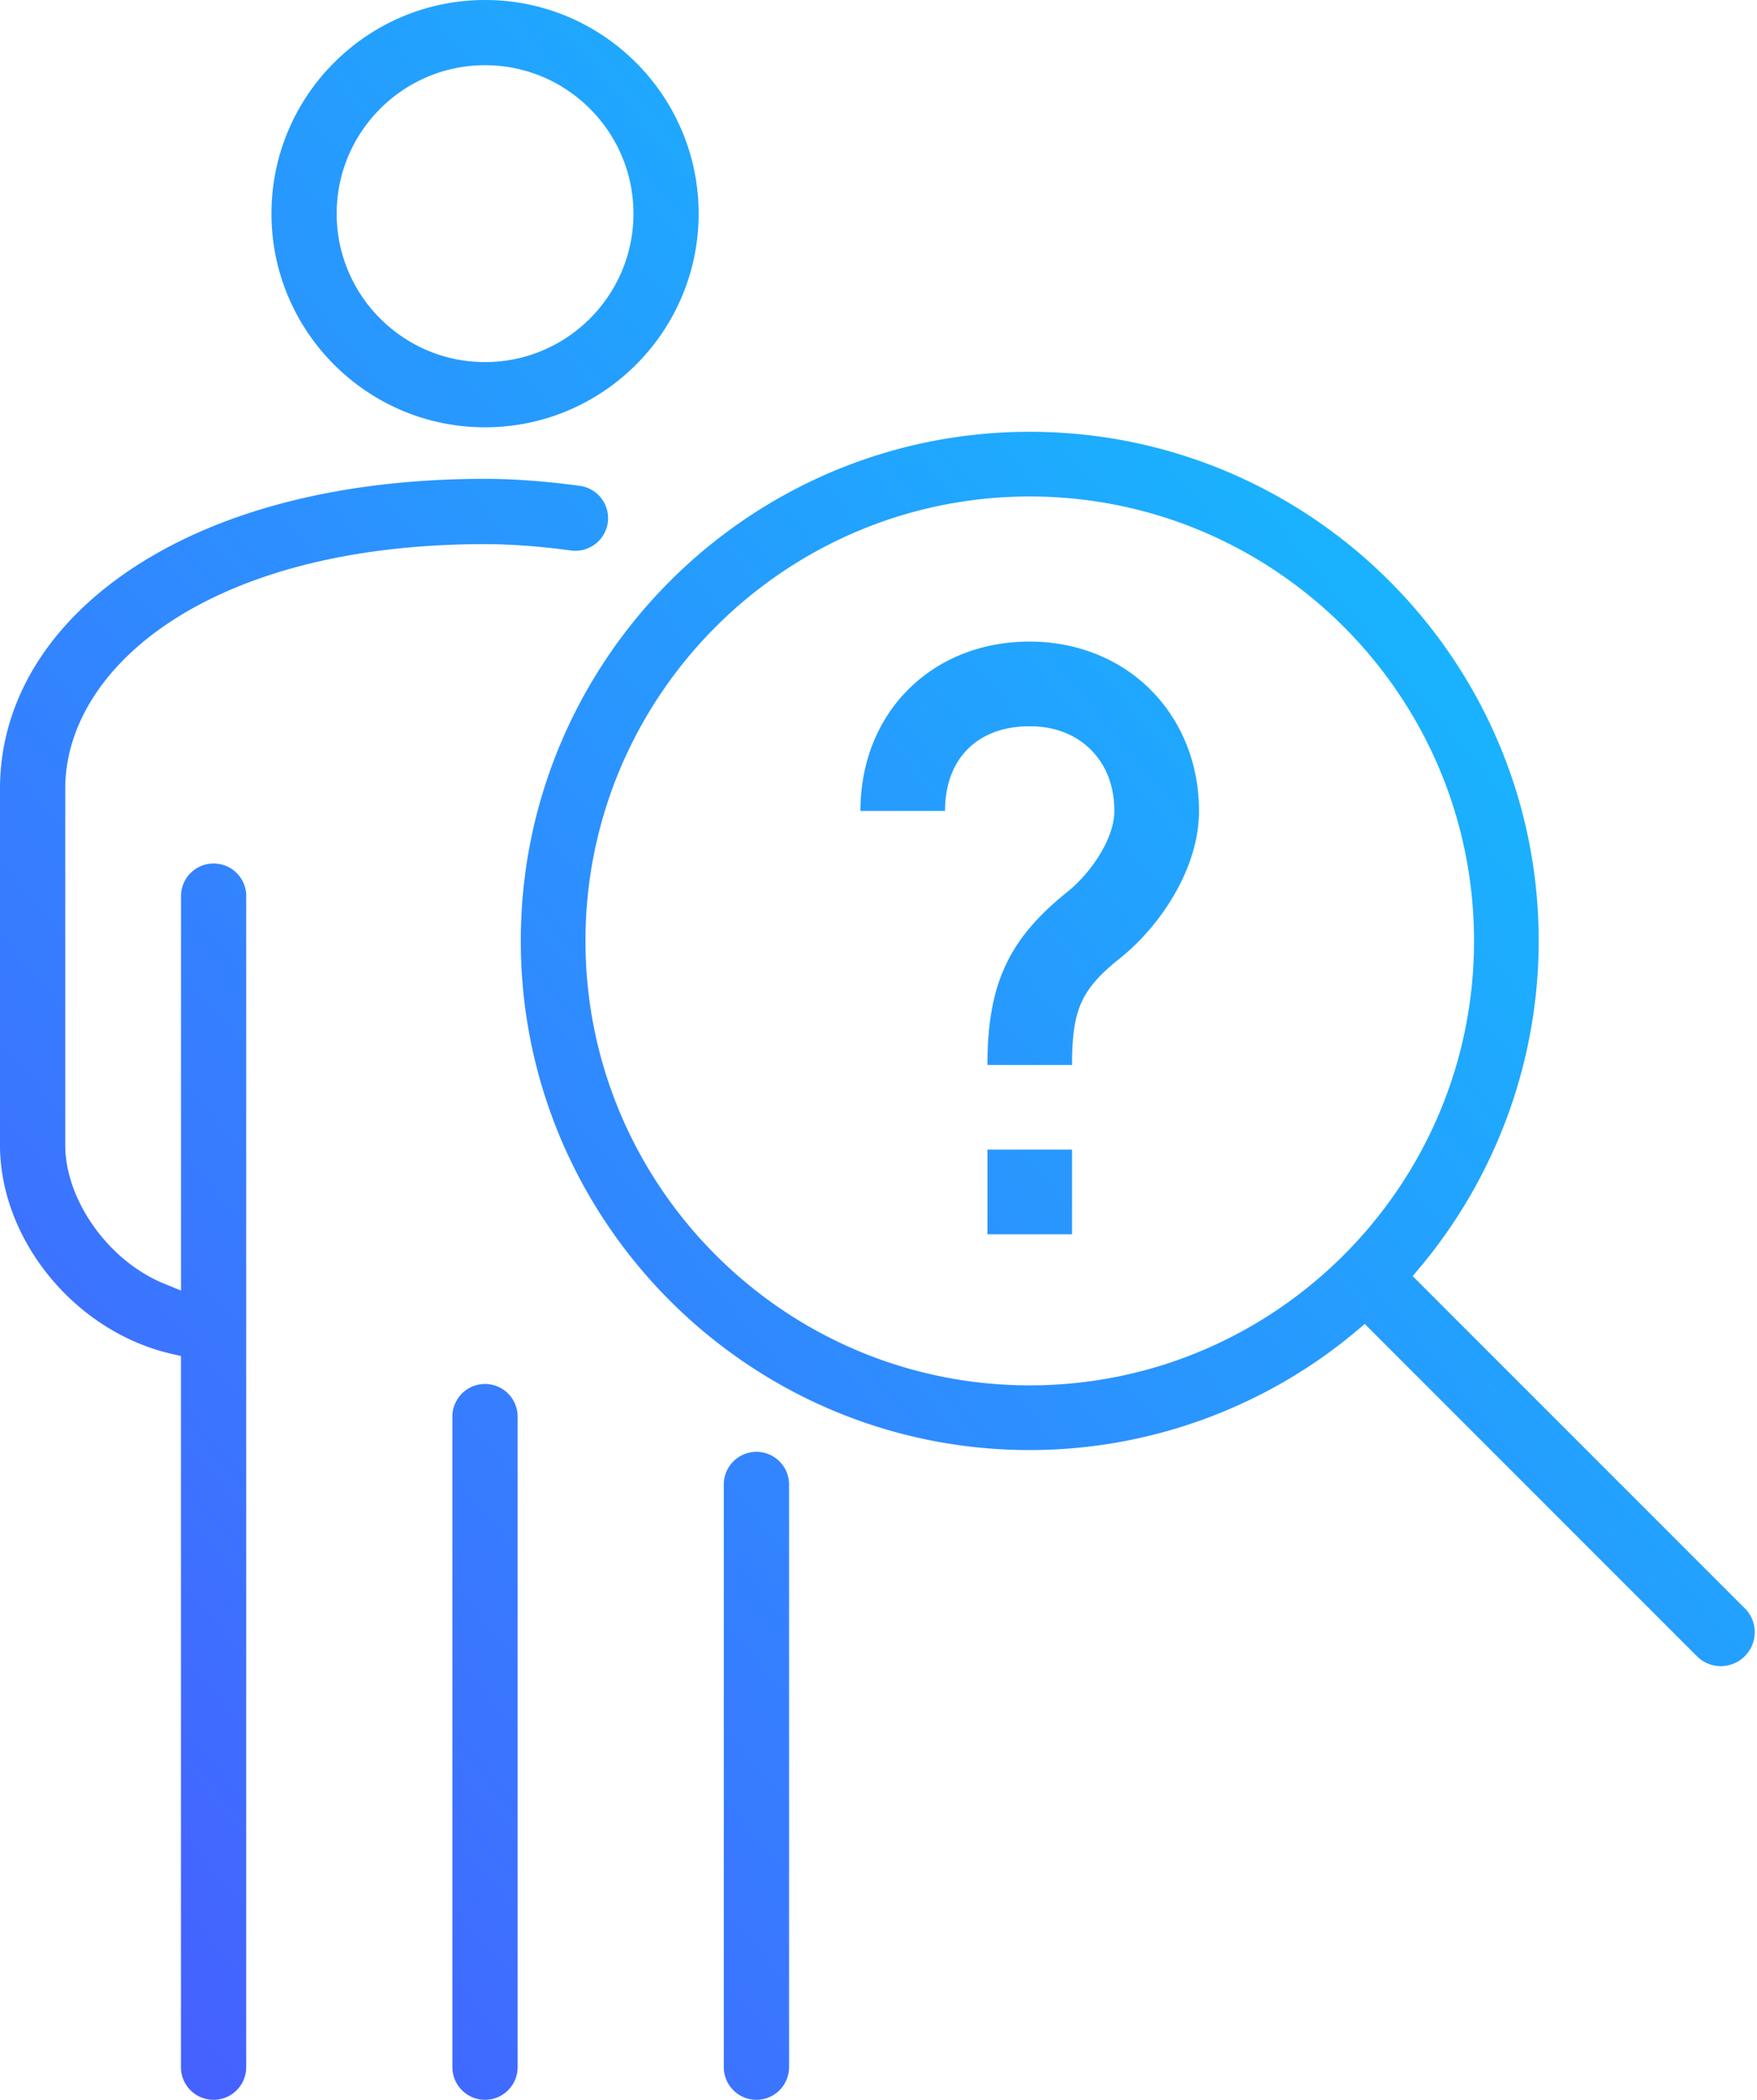 <svg width="113" height="135" fill="none" xmlns="http://www.w3.org/2000/svg"><path d="M31.196 27.472c7.576 0 13.736-6.16 13.736-13.736C44.932 6.16 38.772 0 31.196 0 23.621 0 17.46 6.16 17.46 13.736c0 7.575 6.16 13.736 13.736 13.736zm0-23.28c5.262 0 9.544 4.282 9.544 9.544 0 5.262-4.282 9.543-9.544 9.543-5.261 0-9.543-4.281-9.543-9.543s4.282-9.544 9.543-9.544zM15.834 57.615v75.287a2.098 2.098 0 11-4.196 0V87.181l-.63-.147C4.834 85.611 0 79.715 0 73.616V50.702C0 45.14 3.082 40.073 8.681 36.43c5.677-3.693 13.46-5.644 22.511-5.644 1.83 0 3.94.154 6.104.451a2.096 2.096 0 011.793 2.363 2.105 2.105 0 01-2.358 1.793c-1.977-.269-3.892-.41-5.535-.41-17.724 0-27 7.912-27 15.723V73.62c0 3.53 2.778 7.437 6.323 8.893l1.123.46V57.614a2.098 2.098 0 114.196 0h-.004zm47.673 16.297h5.44v5.441h-5.44v-5.44zM74.01 44.36c2 2 3.103 4.765 3.103 7.783 0 3.732-2.538 7.429-5.05 9.438-2.53 2.02-3.115 3.31-3.115 6.888h-5.441c0-5.185 1.35-8.096 5.156-11.142 1.456-1.163 3.005-3.379 3.005-5.188 0-1.59-.52-2.948-1.509-3.936-.988-.989-2.346-1.51-3.936-1.51-3.359 0-5.444 2.087-5.444 5.442h-5.441c0-6.307 4.578-10.886 10.885-10.886 3.017 0 5.782 1.102 7.783 3.103l.004.008zm38.203 59.042l-21.36-21.36.357-.423a32.726 32.726 0 007.75-21.124c0-18.05-14.683-32.734-32.733-32.734-18.05 0-32.733 14.684-32.733 32.734 0 18.05 14.683 32.733 32.733 32.733a32.725 32.725 0 0021.124-7.75l.423-.358 21.36 21.36c.411.411.96.639 1.542.639a2.181 2.181 0 001.541-3.721l-.004.004zM66.227 89.067c-15.757 0-28.573-12.816-28.573-28.573S50.47 31.92 66.227 31.92s28.574 12.817 28.574 28.574c0 15.757-12.817 28.573-28.574 28.573zm-15.48 6.372v37.463a2.098 2.098 0 11-4.196 0V95.439a2.098 2.098 0 114.196 0zm-17.456-4.363v41.826a2.098 2.098 0 11-4.196 0V91.076a2.098 2.098 0 114.196 0z" fill="url(#paint0_linear_11296_109162)"/><defs><linearGradient id="paint0_linear_11296_109162" x1="112.854" y1="0" x2="-20.007" y2="111.066" gradientUnits="userSpaceOnUse"><stop stop-color="#0ACFFE"/><stop offset="1" stop-color="#495AFF"/></linearGradient></defs></svg>